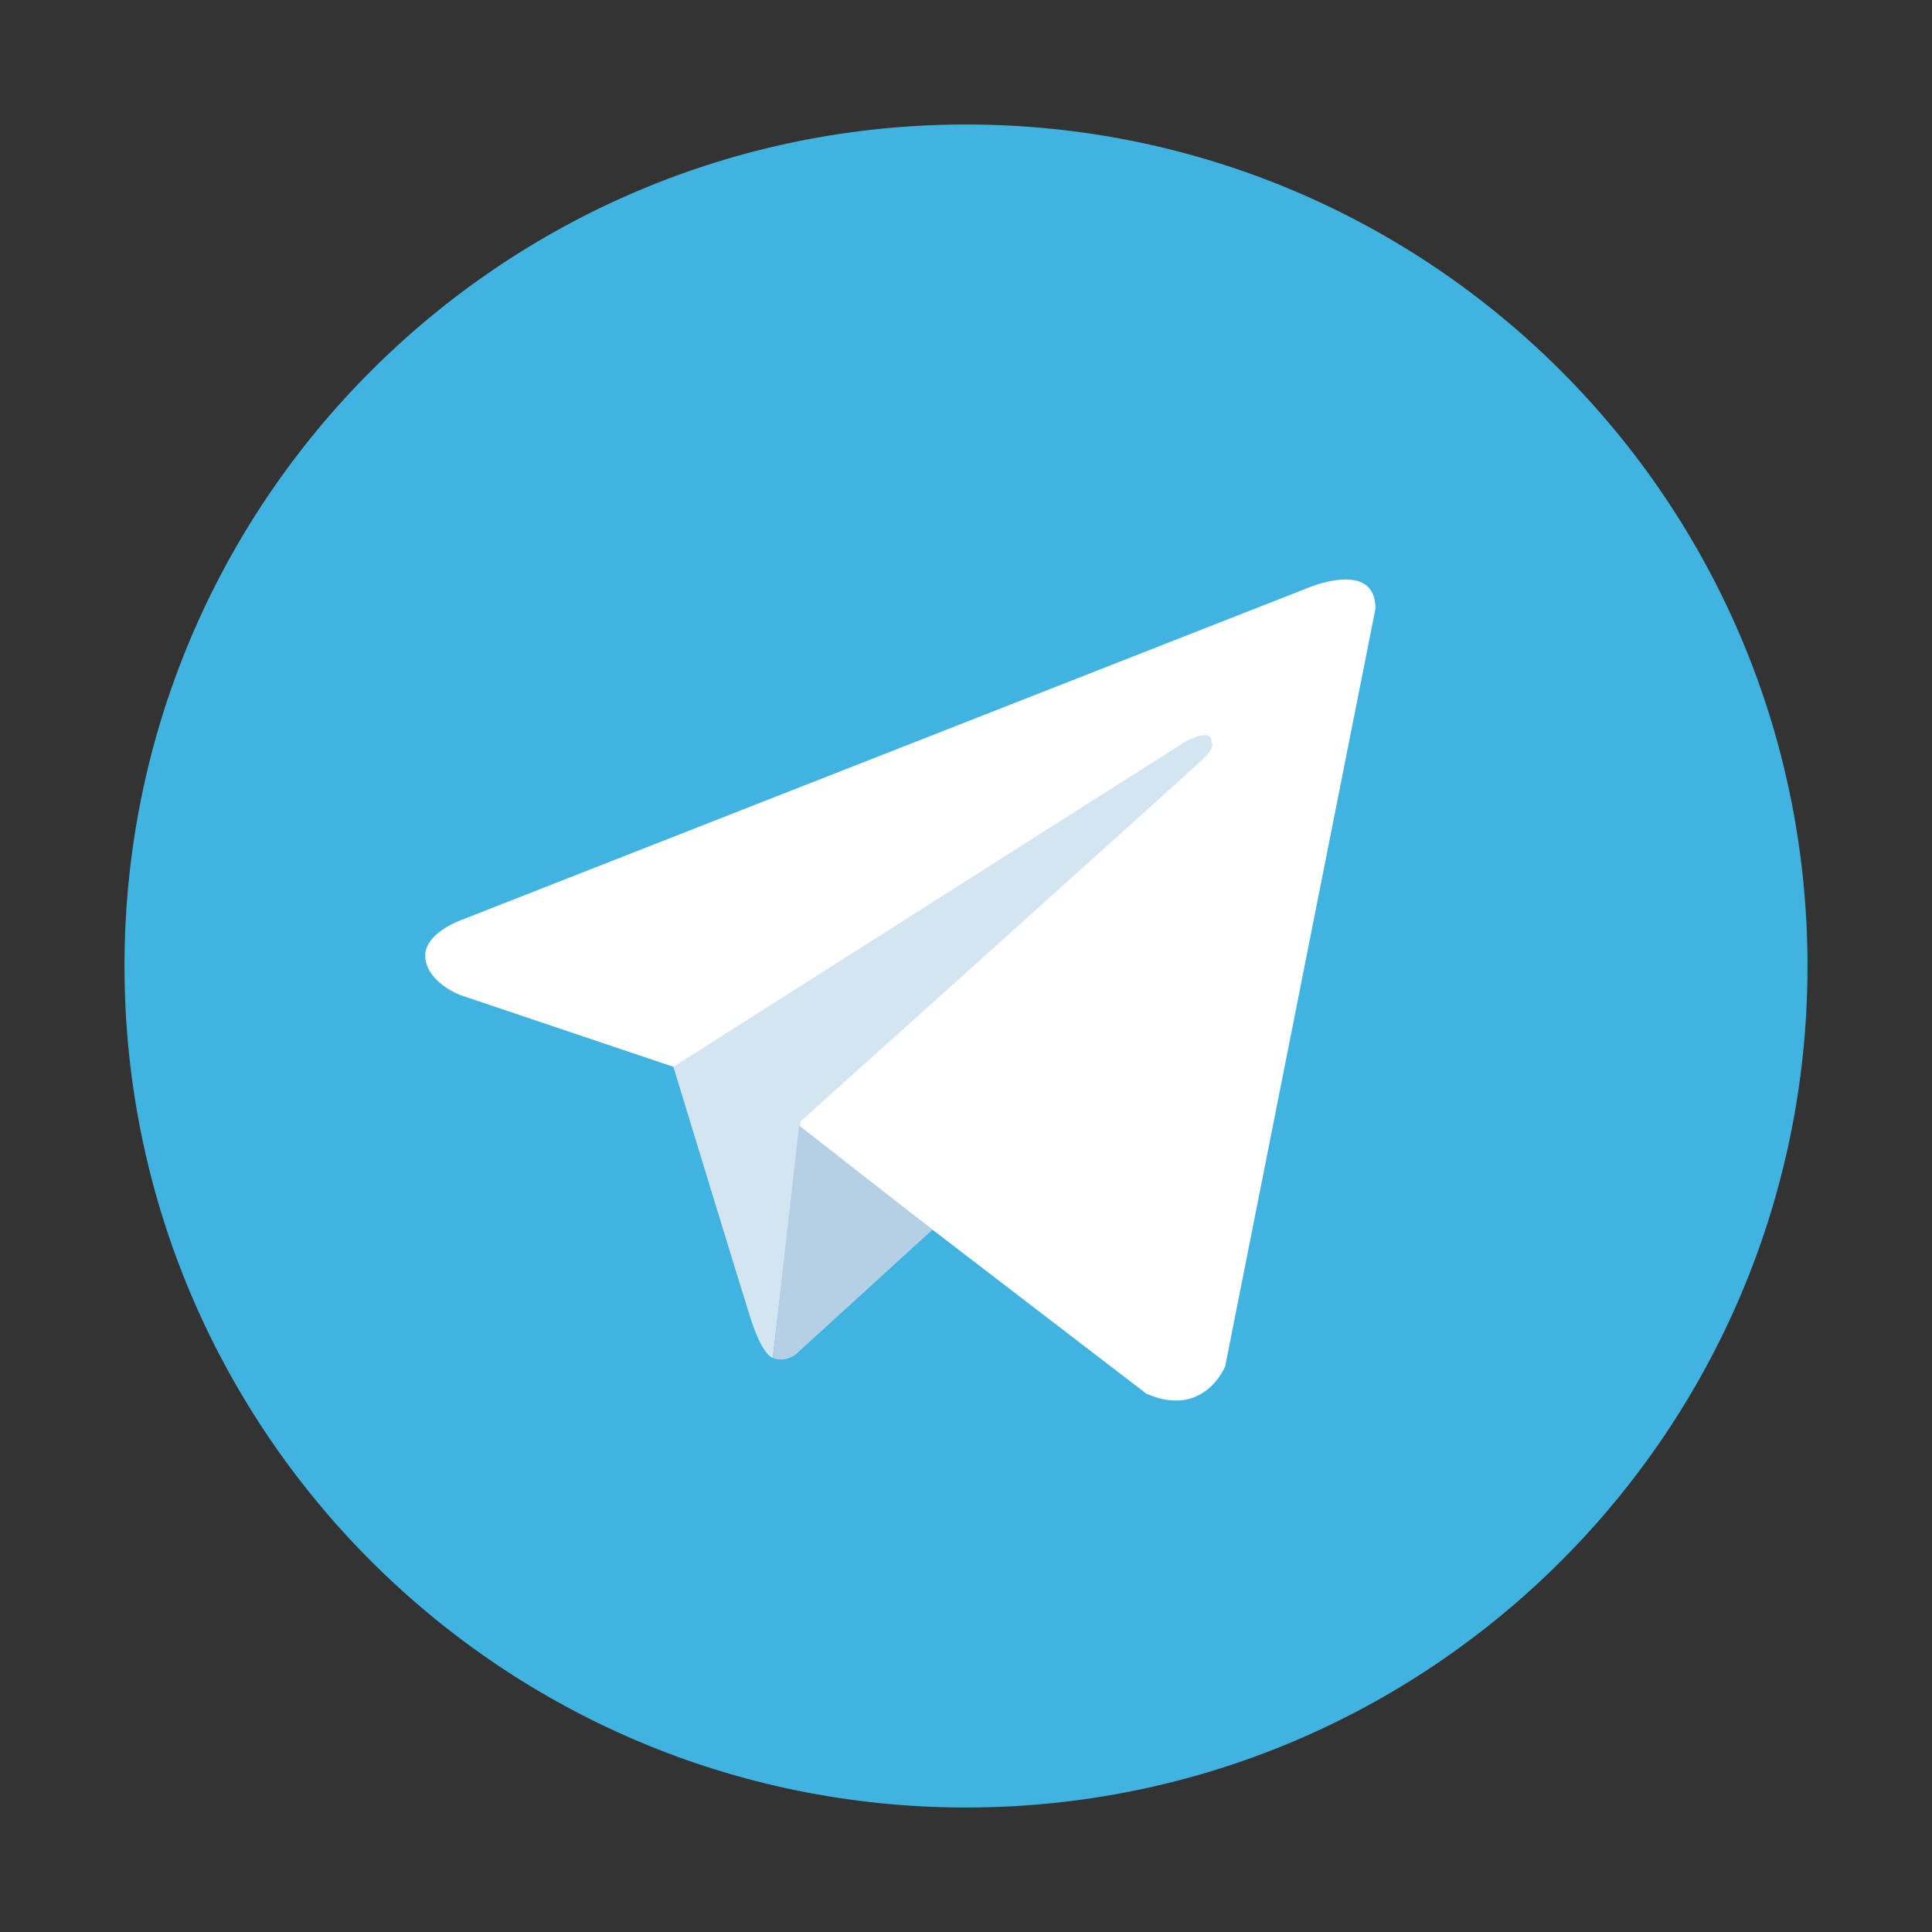 <?xml version="1.0" encoding="utf-8"?>
<!-- Generator: Adobe Illustrator 26.0.2, SVG Export Plug-In . SVG Version: 6.00 Build 0)  -->
<svg version="1.1" id="Слой_1" xmlns="http://www.w3.org/2000/svg" xmlns:xlink="http://www.w3.org/1999/xlink" x="0px" y="0px"
	 viewBox="0 0 480 480" style="enable-background:new 0 0 480 480;" xml:space="preserve">
<rect x="0" y="0" width="480" height="480" fill="#333333" stroke="none"/>
<style type="text/css">
	.st0{fill:#40B3E0;}
	.st1{fill:#FFFFFF;}
	.st2{fill:#D2E5F1;}
	.st3{fill:#B5CFE4;}
</style>
<desc>Created with Sketch.</desc>
<desc>Created with Sketch.</desc>
<desc>Created with Sketch.</desc>
<g>
	<path class="st0" d="M240,30.93c-115.47,0-209.07,93.6-209.07,209.07l0,0c0,115.47,93.6,209.07,209.07,209.07l0,0
		c115.47,0,209.07-93.6,209.07-209.07l0,0C449.07,124.53,355.47,30.93,240,30.93L240,30.93z"/>
	<path class="st1" d="M341.73,151.2l-37.34,188.27c0,0-5.22,13.06-19.58,6.79l-86.17-66.07l-31.33-15.14l-52.75-17.76
		c0,0-8.09-2.87-8.88-9.14c-0.78-6.27,9.14-9.66,9.14-9.66l209.68-82.26C324.49,146.23,341.73,138.66,341.73,151.2"/>
	<path class="st2" d="M192.01,337.35c0,0-2.52-0.24-5.65-10.16c-3.13-9.92-19.06-62.15-19.06-62.15l126.65-80.43
		c0,0,7.31-4.44,7.05,0c0,0,1.31,0.78-2.61,4.44c-3.92,3.66-99.49,89.57-99.49,89.57"/>
	<path class="st3" d="M231.67,305.52l-34.08,31.08c0,0-2.66,2.02-5.58,0.75l6.53-57.72"/>
</g>
</svg>
